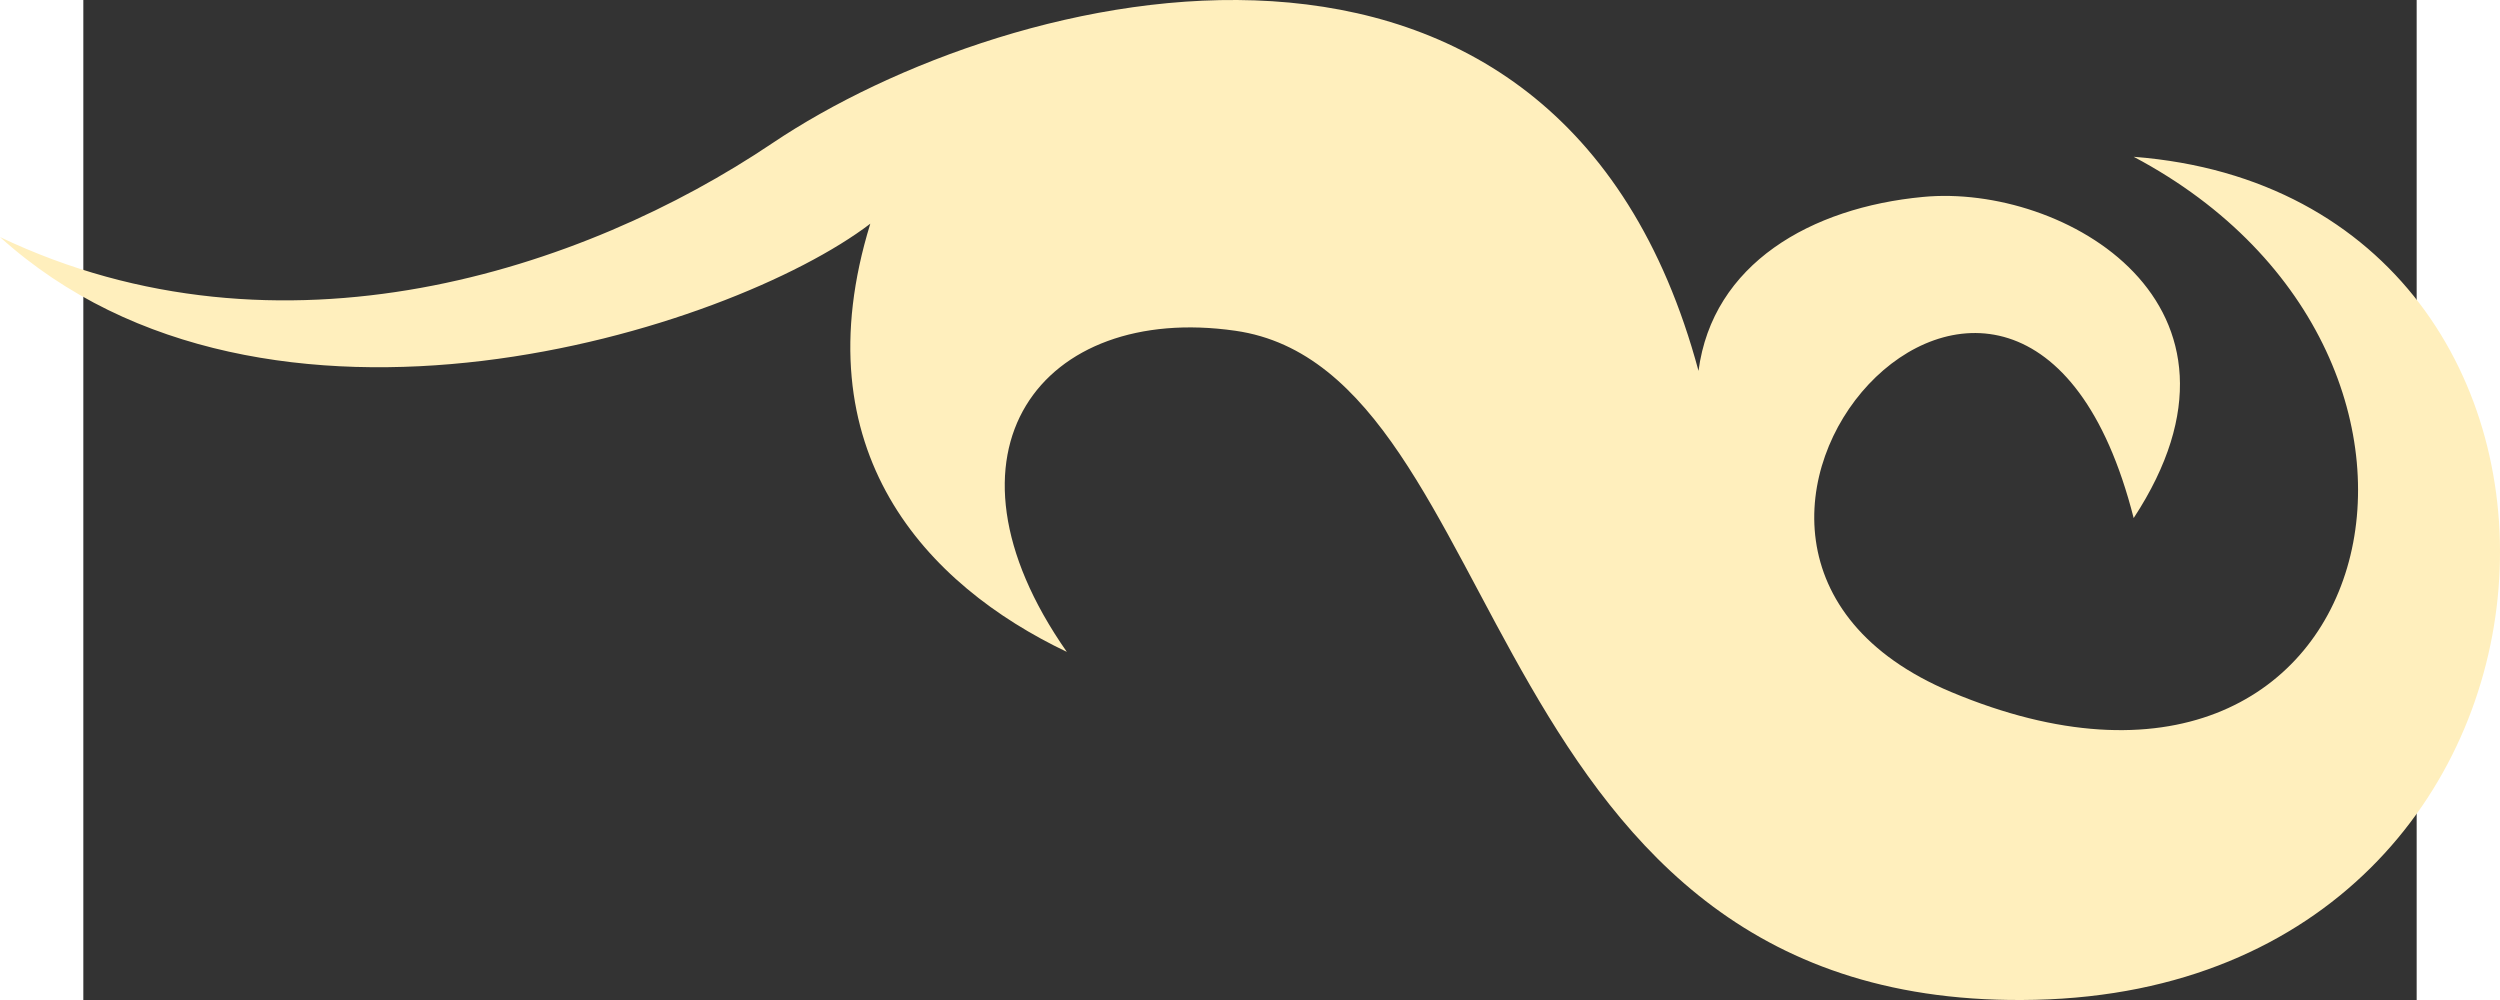 <?xml version="1.0" encoding="UTF-8" standalone="no"?>
<svg xmlns="http://www.w3.org/2000/svg" height="30" width="75" viewBox="0 0 175 75">
	<rect x="0" y="0" width="175" height="75" fill="#333333" stroke="none"/>
	<path d="M 121.138,27.816 C 110.61,-11.323 69.551,-1.288 51.654,10.755 37.546,20.249 14.806,27.816 -6.25,17.78 13.753,35.845 48.495,24.806 59.023,16.777 53.759,33.838 63.234,43.874 73.762,48.891 63.234,33.838 71.899,22.728 86.396,24.806 c 21.056,3.011 17.897,51.183 60.009,50.179 43.849,-1.004 46.323,-60.215 7.37,-63.226 28.425,15.054 18.824,53.772 -13.686,40.143 -26.32,-11.039 5.264,-46.165 13.686,-13.047 10.528,-16.057 -5.264,-25.089 -15.792,-24.086 -8.422,0.793 -15.792,5.018 -16.845,13.047 z" fill="#ffefbd" id="path2513" style="stroke-width:1.028" />
</svg>
